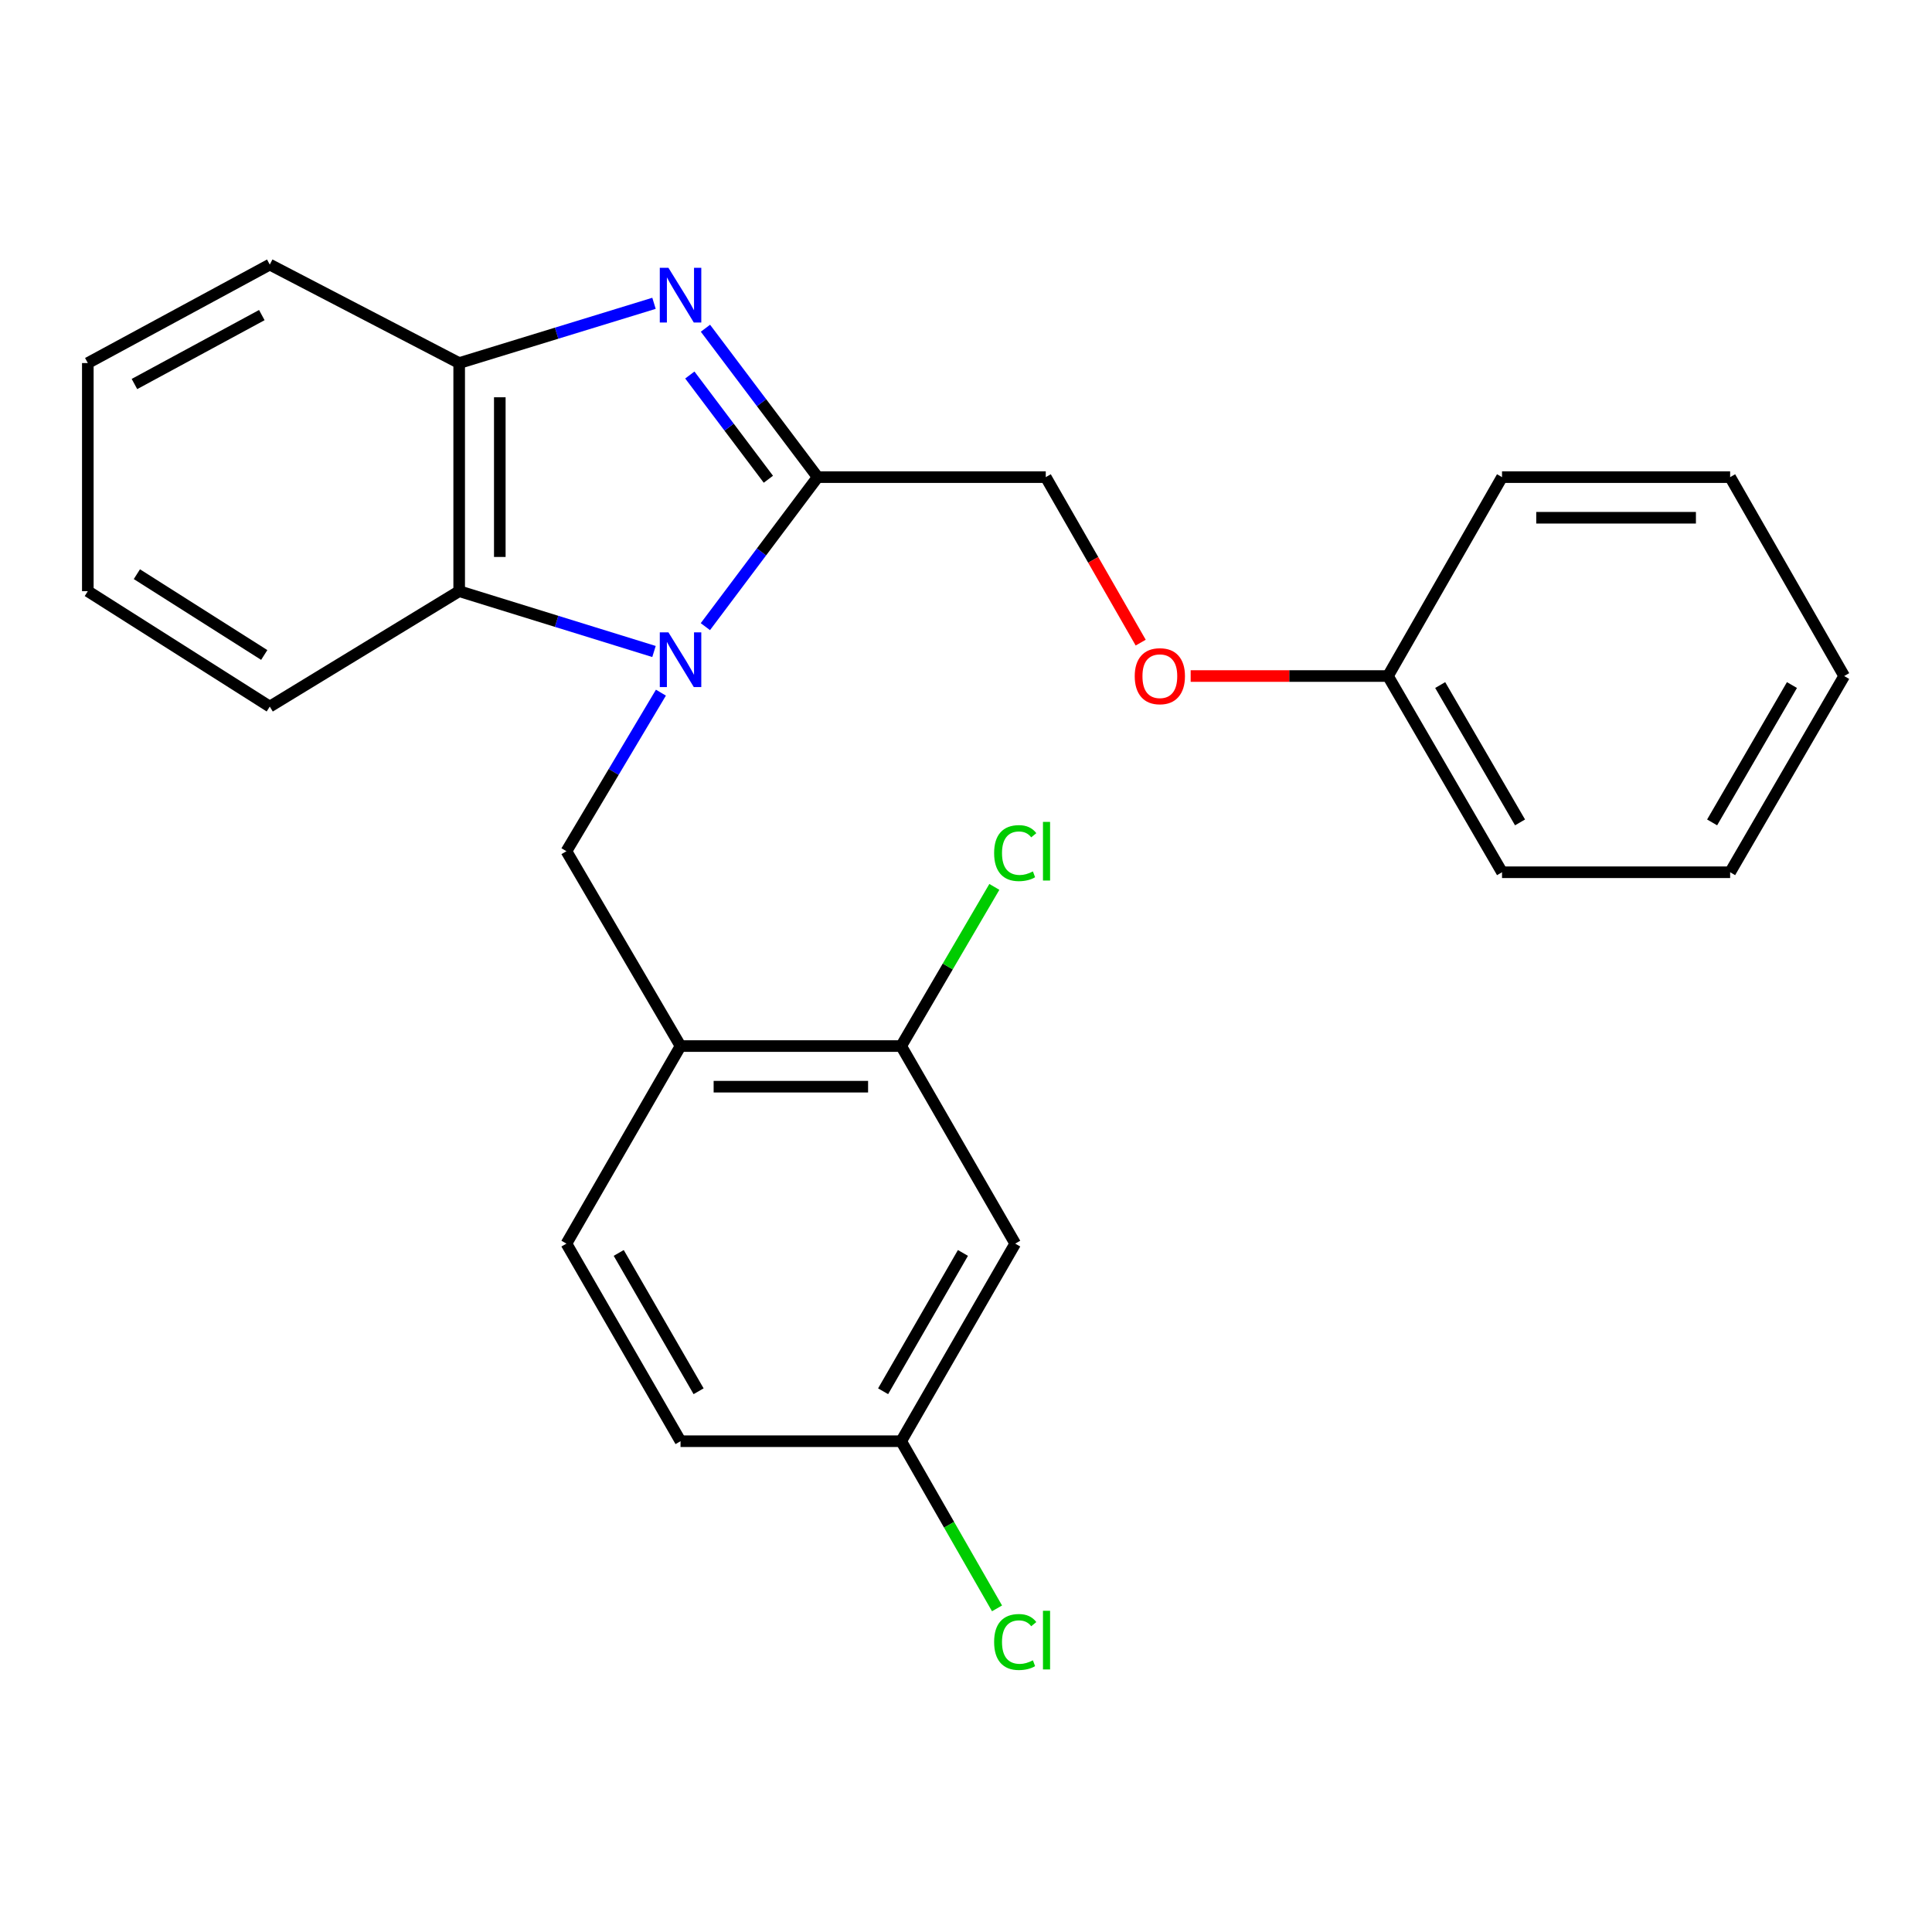 <?xml version='1.0' encoding='iso-8859-1'?>
<svg version='1.1' baseProfile='full'
              xmlns='http://www.w3.org/2000/svg'
                      xmlns:rdkit='http://www.rdkit.org/xml'
                      xmlns:xlink='http://www.w3.org/1999/xlink'
                  xml:space='preserve'
width='1000px' height='1000px' viewBox='0 0 1000 1000'>
<!-- END OF HEADER -->
<rect style='opacity:1.0;fill:#FFFFFF;stroke:none' width='1000' height='1000' x='0' y='0'> </rect>
<path class='bond-0' d='M 365.098,324.353 L 394.156,285.657' style='fill:none;fill-rule:evenodd;stroke:#0000FF;stroke-width:6px;stroke-linecap:butt;stroke-linejoin:miter;stroke-opacity:1' />
<path class='bond-0' d='M 394.156,285.657 L 423.214,246.961' style='fill:none;fill-rule:evenodd;stroke:#000000;stroke-width:6px;stroke-linecap:butt;stroke-linejoin:miter;stroke-opacity:1' />
<path class='bond-2' d='M 338.508,337.214 L 288.089,321.602' style='fill:none;fill-rule:evenodd;stroke:#0000FF;stroke-width:6px;stroke-linecap:butt;stroke-linejoin:miter;stroke-opacity:1' />
<path class='bond-2' d='M 288.089,321.602 L 237.67,305.99' style='fill:none;fill-rule:evenodd;stroke:#000000;stroke-width:6px;stroke-linecap:butt;stroke-linejoin:miter;stroke-opacity:1' />
<path class='bond-3' d='M 342.09,358.513 L 317.636,399.551' style='fill:none;fill-rule:evenodd;stroke:#0000FF;stroke-width:6px;stroke-linecap:butt;stroke-linejoin:miter;stroke-opacity:1' />
<path class='bond-3' d='M 317.636,399.551 L 293.182,440.589' style='fill:none;fill-rule:evenodd;stroke:#000000;stroke-width:6px;stroke-linecap:butt;stroke-linejoin:miter;stroke-opacity:1' />
<path class='bond-1' d='M 423.214,246.961 L 394.176,208.425' style='fill:none;fill-rule:evenodd;stroke:#000000;stroke-width:6px;stroke-linecap:butt;stroke-linejoin:miter;stroke-opacity:1' />
<path class='bond-1' d='M 394.176,208.425 L 365.138,169.889' style='fill:none;fill-rule:evenodd;stroke:#0000FF;stroke-width:6px;stroke-linecap:butt;stroke-linejoin:miter;stroke-opacity:1' />
<path class='bond-1' d='M 397.709,248.055 L 377.383,221.079' style='fill:none;fill-rule:evenodd;stroke:#000000;stroke-width:6px;stroke-linecap:butt;stroke-linejoin:miter;stroke-opacity:1' />
<path class='bond-1' d='M 377.383,221.079 L 357.056,194.104' style='fill:none;fill-rule:evenodd;stroke:#0000FF;stroke-width:6px;stroke-linecap:butt;stroke-linejoin:miter;stroke-opacity:1' />
<path class='bond-8' d='M 423.214,246.961 L 541.284,246.961' style='fill:none;fill-rule:evenodd;stroke:#000000;stroke-width:6px;stroke-linecap:butt;stroke-linejoin:miter;stroke-opacity:1' />
<path class='bond-25' d='M 338.51,156.993 L 288.09,172.457' style='fill:none;fill-rule:evenodd;stroke:#0000FF;stroke-width:6px;stroke-linecap:butt;stroke-linejoin:miter;stroke-opacity:1' />
<path class='bond-25' d='M 288.09,172.457 L 237.67,187.92' style='fill:none;fill-rule:evenodd;stroke:#000000;stroke-width:6px;stroke-linecap:butt;stroke-linejoin:miter;stroke-opacity:1' />
<path class='bond-4' d='M 237.67,305.99 L 237.67,187.92' style='fill:none;fill-rule:evenodd;stroke:#000000;stroke-width:6px;stroke-linecap:butt;stroke-linejoin:miter;stroke-opacity:1' />
<path class='bond-4' d='M 258.697,288.279 L 258.697,205.631' style='fill:none;fill-rule:evenodd;stroke:#000000;stroke-width:6px;stroke-linecap:butt;stroke-linejoin:miter;stroke-opacity:1' />
<path class='bond-16' d='M 237.67,305.99 L 139.635,365.731' style='fill:none;fill-rule:evenodd;stroke:#000000;stroke-width:6px;stroke-linecap:butt;stroke-linejoin:miter;stroke-opacity:1' />
<path class='bond-5' d='M 293.182,440.589 L 352.246,541.44' style='fill:none;fill-rule:evenodd;stroke:#000000;stroke-width:6px;stroke-linecap:butt;stroke-linejoin:miter;stroke-opacity:1' />
<path class='bond-17' d='M 237.67,187.92 L 139.635,136.952' style='fill:none;fill-rule:evenodd;stroke:#000000;stroke-width:6px;stroke-linecap:butt;stroke-linejoin:miter;stroke-opacity:1' />
<path class='bond-6' d='M 352.246,541.44 L 466.449,541.44' style='fill:none;fill-rule:evenodd;stroke:#000000;stroke-width:6px;stroke-linecap:butt;stroke-linejoin:miter;stroke-opacity:1' />
<path class='bond-6' d='M 369.377,562.467 L 449.319,562.467' style='fill:none;fill-rule:evenodd;stroke:#000000;stroke-width:6px;stroke-linecap:butt;stroke-linejoin:miter;stroke-opacity:1' />
<path class='bond-9' d='M 352.246,541.44 L 293.182,643.692' style='fill:none;fill-rule:evenodd;stroke:#000000;stroke-width:6px;stroke-linecap:butt;stroke-linejoin:miter;stroke-opacity:1' />
<path class='bond-7' d='M 466.449,541.44 L 525.478,643.692' style='fill:none;fill-rule:evenodd;stroke:#000000;stroke-width:6px;stroke-linecap:butt;stroke-linejoin:miter;stroke-opacity:1' />
<path class='bond-12' d='M 466.449,541.44 L 490.561,500.245' style='fill:none;fill-rule:evenodd;stroke:#000000;stroke-width:6px;stroke-linecap:butt;stroke-linejoin:miter;stroke-opacity:1' />
<path class='bond-12' d='M 490.561,500.245 L 514.673,459.051' style='fill:none;fill-rule:evenodd;stroke:#00CC00;stroke-width:6px;stroke-linecap:butt;stroke-linejoin:miter;stroke-opacity:1' />
<path class='bond-27' d='M 525.478,643.692 L 466.449,745.968' style='fill:none;fill-rule:evenodd;stroke:#000000;stroke-width:6px;stroke-linecap:butt;stroke-linejoin:miter;stroke-opacity:1' />
<path class='bond-27' d='M 498.412,648.522 L 457.092,720.115' style='fill:none;fill-rule:evenodd;stroke:#000000;stroke-width:6px;stroke-linecap:butt;stroke-linejoin:miter;stroke-opacity:1' />
<path class='bond-10' d='M 541.284,246.961 L 565.852,289.794' style='fill:none;fill-rule:evenodd;stroke:#000000;stroke-width:6px;stroke-linecap:butt;stroke-linejoin:miter;stroke-opacity:1' />
<path class='bond-10' d='M 565.852,289.794 L 590.421,332.627' style='fill:none;fill-rule:evenodd;stroke:#FF0000;stroke-width:6px;stroke-linecap:butt;stroke-linejoin:miter;stroke-opacity:1' />
<path class='bond-13' d='M 293.182,643.692 L 352.246,745.968' style='fill:none;fill-rule:evenodd;stroke:#000000;stroke-width:6px;stroke-linecap:butt;stroke-linejoin:miter;stroke-opacity:1' />
<path class='bond-13' d='M 320.251,648.518 L 361.596,720.111' style='fill:none;fill-rule:evenodd;stroke:#000000;stroke-width:6px;stroke-linecap:butt;stroke-linejoin:miter;stroke-opacity:1' />
<path class='bond-15' d='M 616.288,349.914 L 667.347,349.914' style='fill:none;fill-rule:evenodd;stroke:#FF0000;stroke-width:6px;stroke-linecap:butt;stroke-linejoin:miter;stroke-opacity:1' />
<path class='bond-15' d='M 667.347,349.914 L 718.406,349.914' style='fill:none;fill-rule:evenodd;stroke:#000000;stroke-width:6px;stroke-linecap:butt;stroke-linejoin:miter;stroke-opacity:1' />
<path class='bond-11' d='M 466.449,745.968 L 352.246,745.968' style='fill:none;fill-rule:evenodd;stroke:#000000;stroke-width:6px;stroke-linecap:butt;stroke-linejoin:miter;stroke-opacity:1' />
<path class='bond-14' d='M 466.449,745.968 L 491.255,789.231' style='fill:none;fill-rule:evenodd;stroke:#000000;stroke-width:6px;stroke-linecap:butt;stroke-linejoin:miter;stroke-opacity:1' />
<path class='bond-14' d='M 491.255,789.231 L 516.06,832.494' style='fill:none;fill-rule:evenodd;stroke:#00CC00;stroke-width:6px;stroke-linecap:butt;stroke-linejoin:miter;stroke-opacity:1' />
<path class='bond-18' d='M 718.406,349.914 L 777.447,451.477' style='fill:none;fill-rule:evenodd;stroke:#000000;stroke-width:6px;stroke-linecap:butt;stroke-linejoin:miter;stroke-opacity:1' />
<path class='bond-18' d='M 745.441,354.581 L 786.77,425.675' style='fill:none;fill-rule:evenodd;stroke:#000000;stroke-width:6px;stroke-linecap:butt;stroke-linejoin:miter;stroke-opacity:1' />
<path class='bond-19' d='M 718.406,349.914 L 777.447,246.961' style='fill:none;fill-rule:evenodd;stroke:#000000;stroke-width:6px;stroke-linecap:butt;stroke-linejoin:miter;stroke-opacity:1' />
<path class='bond-20' d='M 139.635,365.731 L 45.455,305.99' style='fill:none;fill-rule:evenodd;stroke:#000000;stroke-width:6px;stroke-linecap:butt;stroke-linejoin:miter;stroke-opacity:1' />
<path class='bond-20' d='M 136.771,339.014 L 70.845,297.195' style='fill:none;fill-rule:evenodd;stroke:#000000;stroke-width:6px;stroke-linecap:butt;stroke-linejoin:miter;stroke-opacity:1' />
<path class='bond-26' d='M 139.635,136.952 L 45.455,187.92' style='fill:none;fill-rule:evenodd;stroke:#000000;stroke-width:6px;stroke-linecap:butt;stroke-linejoin:miter;stroke-opacity:1' />
<path class='bond-26' d='M 135.516,163.09 L 69.59,198.768' style='fill:none;fill-rule:evenodd;stroke:#000000;stroke-width:6px;stroke-linecap:butt;stroke-linejoin:miter;stroke-opacity:1' />
<path class='bond-23' d='M 777.447,451.477 L 895.516,451.477' style='fill:none;fill-rule:evenodd;stroke:#000000;stroke-width:6px;stroke-linecap:butt;stroke-linejoin:miter;stroke-opacity:1' />
<path class='bond-22' d='M 777.447,246.961 L 895.516,246.961' style='fill:none;fill-rule:evenodd;stroke:#000000;stroke-width:6px;stroke-linecap:butt;stroke-linejoin:miter;stroke-opacity:1' />
<path class='bond-22' d='M 795.157,267.988 L 877.806,267.988' style='fill:none;fill-rule:evenodd;stroke:#000000;stroke-width:6px;stroke-linecap:butt;stroke-linejoin:miter;stroke-opacity:1' />
<path class='bond-21' d='M 45.455,305.99 L 45.455,187.92' style='fill:none;fill-rule:evenodd;stroke:#000000;stroke-width:6px;stroke-linecap:butt;stroke-linejoin:miter;stroke-opacity:1' />
<path class='bond-24' d='M 895.516,246.961 L 954.545,349.914' style='fill:none;fill-rule:evenodd;stroke:#000000;stroke-width:6px;stroke-linecap:butt;stroke-linejoin:miter;stroke-opacity:1' />
<path class='bond-28' d='M 895.516,451.477 L 954.545,349.914' style='fill:none;fill-rule:evenodd;stroke:#000000;stroke-width:6px;stroke-linecap:butt;stroke-linejoin:miter;stroke-opacity:1' />
<path class='bond-28' d='M 886.191,425.676 L 927.511,354.582' style='fill:none;fill-rule:evenodd;stroke:#000000;stroke-width:6px;stroke-linecap:butt;stroke-linejoin:miter;stroke-opacity:1' />
<path  class='atom-0' d='M 345.986 327.308
L 355.266 342.308
Q 356.186 343.788, 357.666 346.468
Q 359.146 349.148, 359.226 349.308
L 359.226 327.308
L 362.986 327.308
L 362.986 355.628
L 359.106 355.628
L 349.146 339.228
Q 347.986 337.308, 346.746 335.108
Q 345.546 332.908, 345.186 332.228
L 345.186 355.628
L 341.506 355.628
L 341.506 327.308
L 345.986 327.308
' fill='#0000FF'/>
<path  class='atom-2' d='M 345.986 138.621
L 355.266 153.621
Q 356.186 155.101, 357.666 157.781
Q 359.146 160.461, 359.226 160.621
L 359.226 138.621
L 362.986 138.621
L 362.986 166.941
L 359.106 166.941
L 349.146 150.541
Q 347.986 148.621, 346.746 146.421
Q 345.546 144.221, 345.186 143.541
L 345.186 166.941
L 341.506 166.941
L 341.506 138.621
L 345.986 138.621
' fill='#0000FF'/>
<path  class='atom-11' d='M 587.336 349.994
Q 587.336 343.194, 590.696 339.394
Q 594.056 335.594, 600.336 335.594
Q 606.616 335.594, 609.976 339.394
Q 613.336 343.194, 613.336 349.994
Q 613.336 356.874, 609.936 360.794
Q 606.536 364.674, 600.336 364.674
Q 594.096 364.674, 590.696 360.794
Q 587.336 356.914, 587.336 349.994
M 600.336 361.474
Q 604.656 361.474, 606.976 358.594
Q 609.336 355.674, 609.336 349.994
Q 609.336 344.434, 606.976 341.634
Q 604.656 338.794, 600.336 338.794
Q 596.016 338.794, 593.656 341.594
Q 591.336 344.394, 591.336 349.994
Q 591.336 355.714, 593.656 358.594
Q 596.016 361.474, 600.336 361.474
' fill='#FF0000'/>
<path  class='atom-13' d='M 514.558 441.569
Q 514.558 434.529, 517.838 430.849
Q 521.158 427.129, 527.438 427.129
Q 533.278 427.129, 536.398 431.249
L 533.758 433.409
Q 531.478 430.409, 527.438 430.409
Q 523.158 430.409, 520.878 433.289
Q 518.638 436.129, 518.638 441.569
Q 518.638 447.169, 520.958 450.049
Q 523.318 452.929, 527.878 452.929
Q 530.998 452.929, 534.638 451.049
L 535.758 454.049
Q 534.278 455.009, 532.038 455.569
Q 529.798 456.129, 527.318 456.129
Q 521.158 456.129, 517.838 452.369
Q 514.558 448.609, 514.558 441.569
' fill='#00CC00'/>
<path  class='atom-13' d='M 539.838 425.409
L 543.518 425.409
L 543.518 455.769
L 539.838 455.769
L 539.838 425.409
' fill='#00CC00'/>
<path  class='atom-15' d='M 514.558 849.901
Q 514.558 842.861, 517.838 839.181
Q 521.158 835.461, 527.438 835.461
Q 533.278 835.461, 536.398 839.581
L 533.758 841.741
Q 531.478 838.741, 527.438 838.741
Q 523.158 838.741, 520.878 841.621
Q 518.638 844.461, 518.638 849.901
Q 518.638 855.501, 520.958 858.381
Q 523.318 861.261, 527.878 861.261
Q 530.998 861.261, 534.638 859.381
L 535.758 862.381
Q 534.278 863.341, 532.038 863.901
Q 529.798 864.461, 527.318 864.461
Q 521.158 864.461, 517.838 860.701
Q 514.558 856.941, 514.558 849.901
' fill='#00CC00'/>
<path  class='atom-15' d='M 539.838 833.741
L 543.518 833.741
L 543.518 864.101
L 539.838 864.101
L 539.838 833.741
' fill='#00CC00'/>
</svg>
